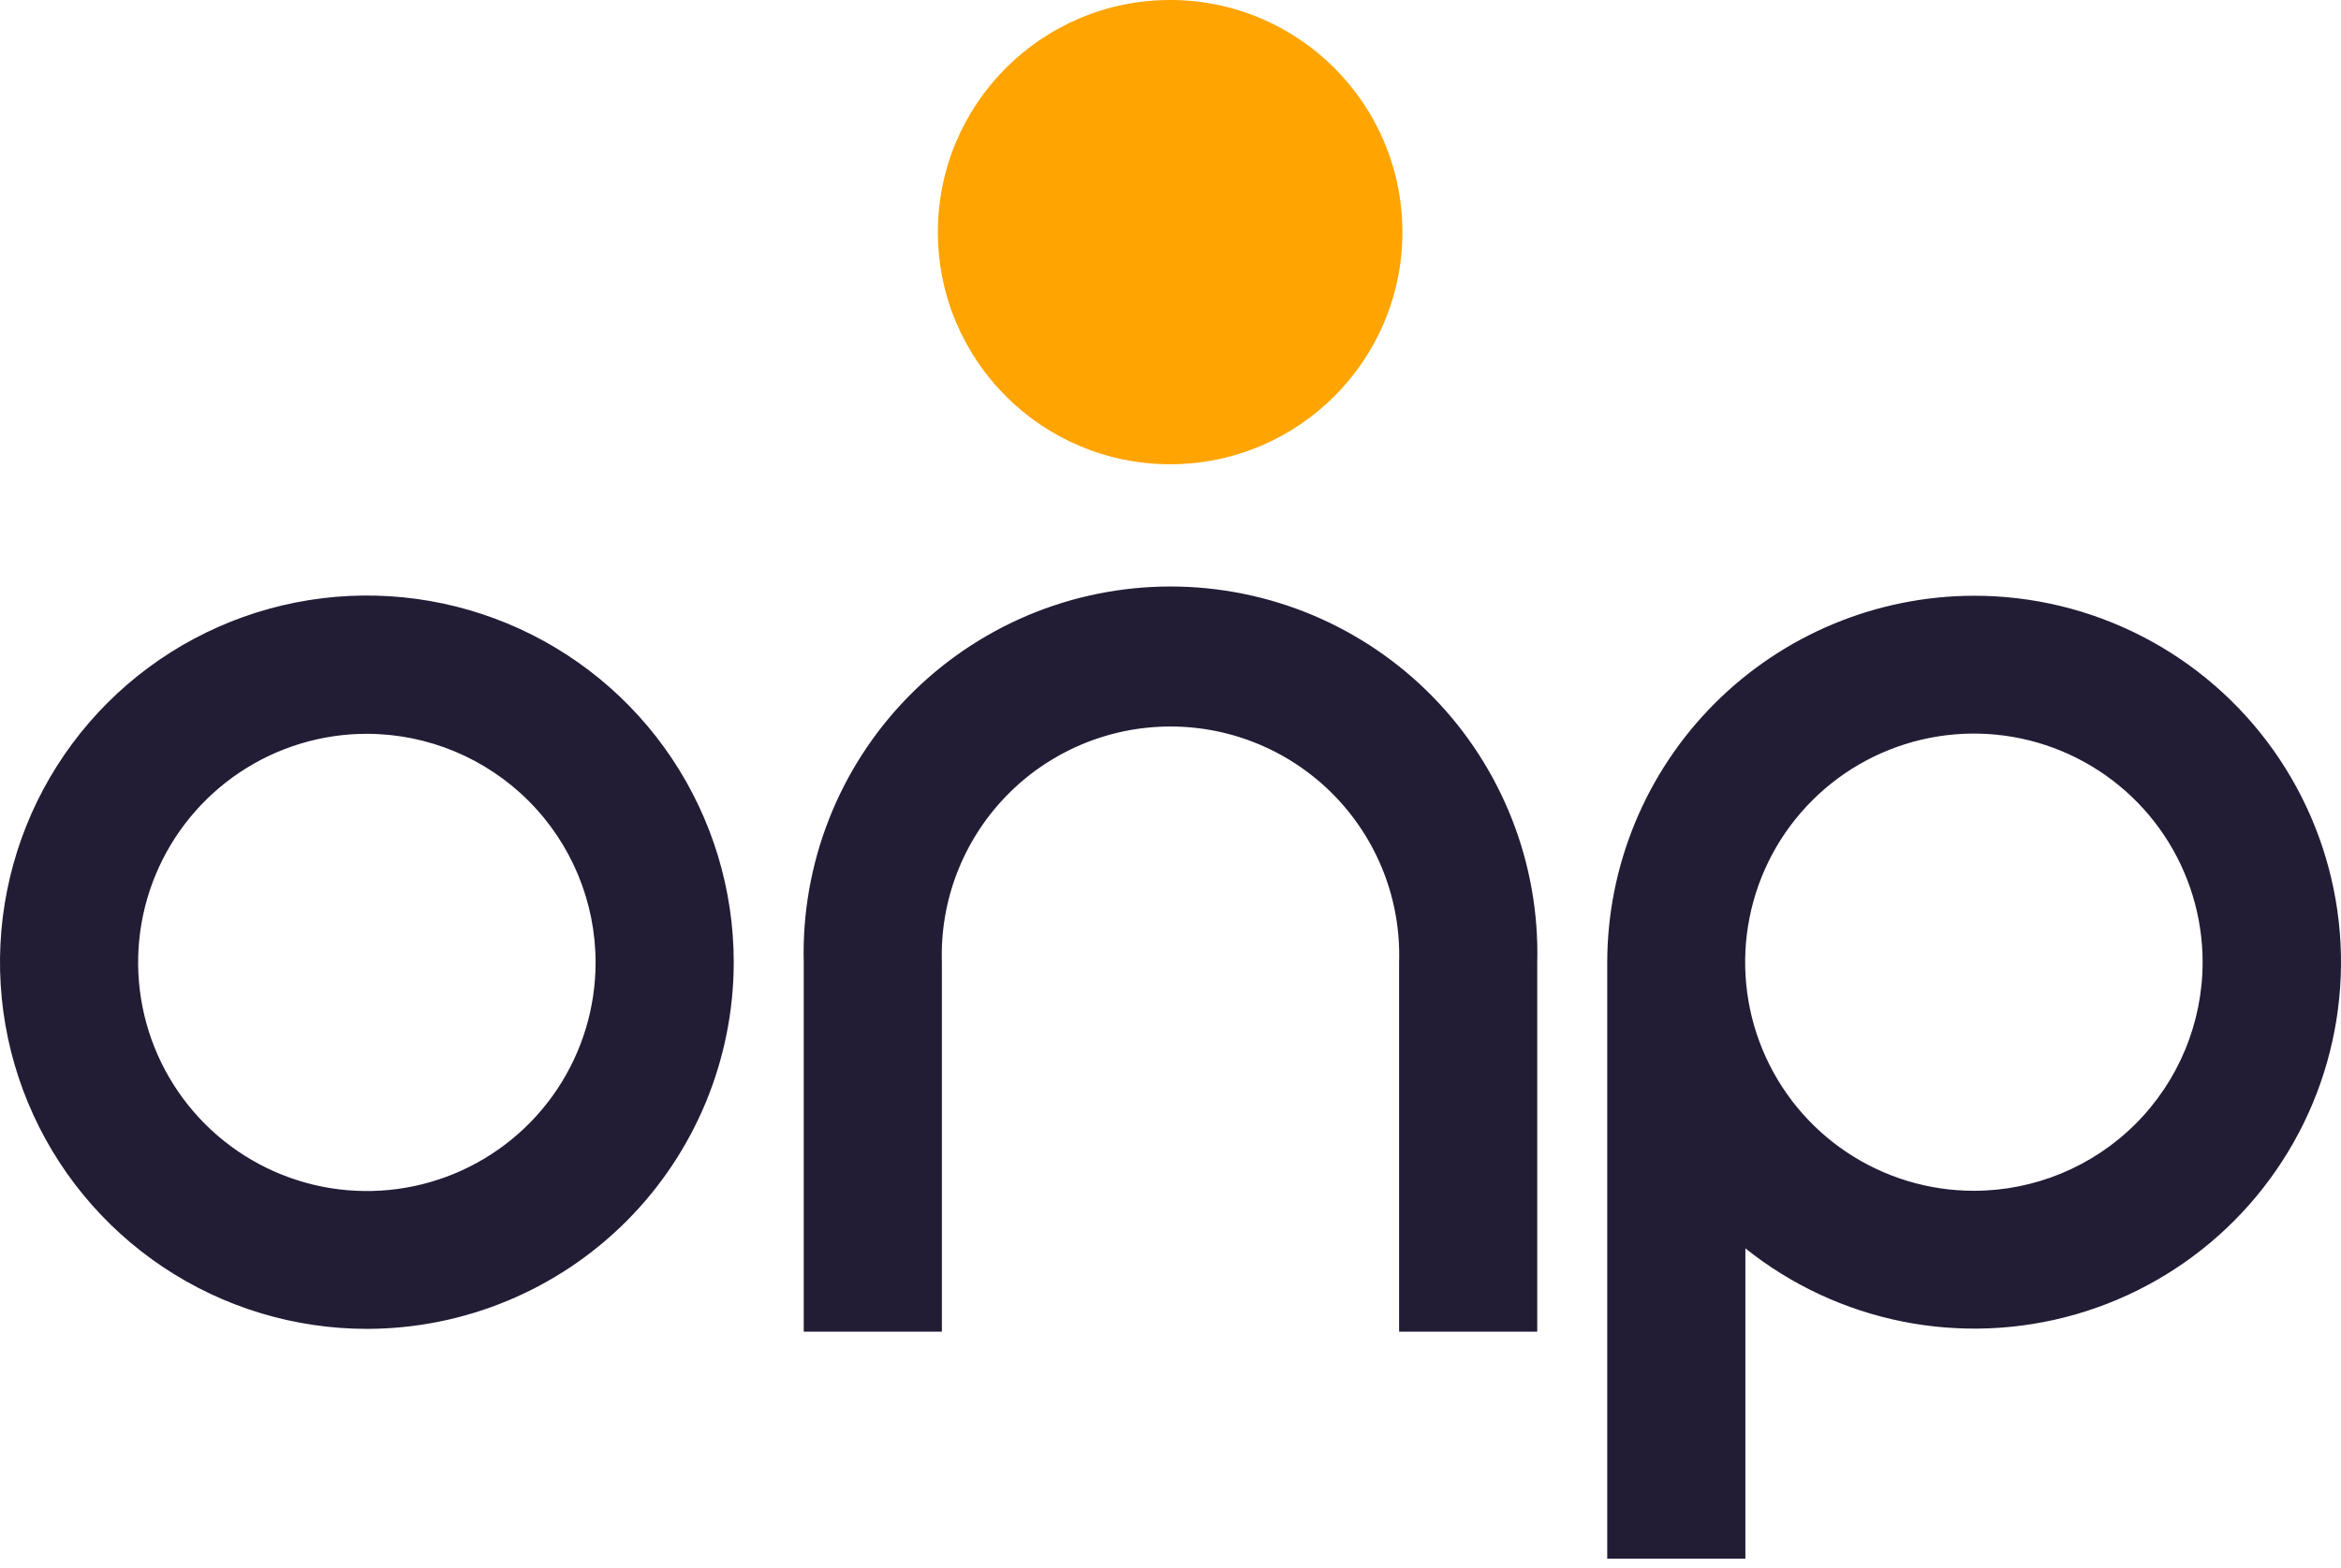<?xml version="1.0" encoding="UTF-8"?> <svg xmlns="http://www.w3.org/2000/svg" width="100" height="67" viewBox="0 0 100 67" fill="none"><g clip-path="url(#clip0_2719_4976)"><path fill-rule="evenodd" clip-rule="evenodd" d="M65.666 56.902H59.765V41.124C59.807 39.816 59.586 38.512 59.114 37.291C58.642 36.07 57.929 34.956 57.018 34.015C56.107 33.075 55.016 32.327 53.811 31.817C52.605 31.306 51.309 31.043 49.999 31.043C48.69 31.043 47.394 31.306 46.188 31.817C44.983 32.327 43.892 33.075 42.981 34.015C42.07 34.956 41.357 36.07 40.885 37.291C40.413 38.512 40.192 39.816 40.234 41.124V56.902H34.333V41.124C34.28 39.034 34.646 36.954 35.41 35.008C36.173 33.061 37.319 31.287 38.779 29.79C40.239 28.293 41.984 27.104 43.911 26.291C45.838 25.479 47.908 25.061 49.999 25.061C52.091 25.061 54.161 25.479 56.088 26.291C58.015 27.104 59.76 28.293 61.22 29.79C62.68 31.287 63.825 33.061 64.589 35.008C65.353 36.954 65.719 39.034 65.666 41.124V56.902ZM84.318 25.456C80.165 25.464 76.184 27.118 73.249 30.055C70.313 32.991 68.662 36.972 68.656 41.124V66.6H74.557V53.342C76.512 54.905 78.813 55.977 81.267 56.468C83.722 56.958 86.258 56.854 88.664 56.163C91.069 55.472 93.274 54.214 95.094 52.496C96.913 50.777 98.294 48.648 99.121 46.286C99.948 43.924 100.196 41.398 99.846 38.92C99.495 36.443 98.555 34.085 97.106 32.045C95.656 30.005 93.738 28.342 91.513 27.196C89.288 26.049 86.821 25.453 84.318 25.456ZM84.318 50.882C82.385 50.882 80.496 50.309 78.888 49.235C77.281 48.162 76.029 46.635 75.29 44.85C74.551 43.064 74.358 41.1 74.736 39.205C75.113 37.309 76.045 35.569 77.412 34.203C78.78 32.837 80.522 31.908 82.418 31.532C84.314 31.156 86.279 31.351 88.064 32.092C89.849 32.833 91.374 34.086 92.447 35.694C93.519 37.302 94.091 39.191 94.089 41.124C94.086 43.713 93.055 46.195 91.223 48.025C89.391 49.855 86.908 50.882 84.318 50.882ZM6.971 54.145C9.55 55.866 12.581 56.783 15.681 56.782C19.834 56.776 23.814 55.125 26.75 52.19C29.686 49.254 31.338 45.275 31.343 41.124C31.345 38.024 30.427 34.994 28.706 32.416C26.985 29.838 24.537 27.828 21.673 26.641C18.809 25.454 15.657 25.143 12.617 25.747C9.576 26.351 6.782 27.843 4.59 30.035C2.398 32.227 0.905 35.02 0.301 38.06C-0.304 41.1 0.007 44.251 1.195 47.114C2.382 49.977 4.392 52.424 6.971 54.145ZM10.25 32.997C11.858 31.925 13.748 31.353 15.681 31.355C18.27 31.361 20.752 32.392 22.581 34.223C24.411 36.054 25.44 38.536 25.442 41.124C25.442 43.056 24.869 44.945 23.795 46.552C22.721 48.159 21.194 49.411 19.408 50.15C17.622 50.889 15.657 51.082 13.761 50.704C11.866 50.326 10.125 49.395 8.759 48.028C7.393 46.661 6.463 44.919 6.087 43.023C5.711 41.128 5.906 39.163 6.647 37.379C7.388 35.594 8.642 34.069 10.25 32.997Z" fill="#221C35"></path><path d="M49.985 19.837C55.464 19.837 59.906 15.396 59.906 9.919C59.906 4.441 55.464 0 49.985 0C44.505 0 40.064 4.441 40.064 9.919C40.064 15.396 44.505 19.837 49.985 19.837Z" fill="#FFA400"></path></g><defs><clipPath id="clip0_2719_4976"><rect width="100" height="66.6" fill="white"></rect></clipPath></defs></svg> 